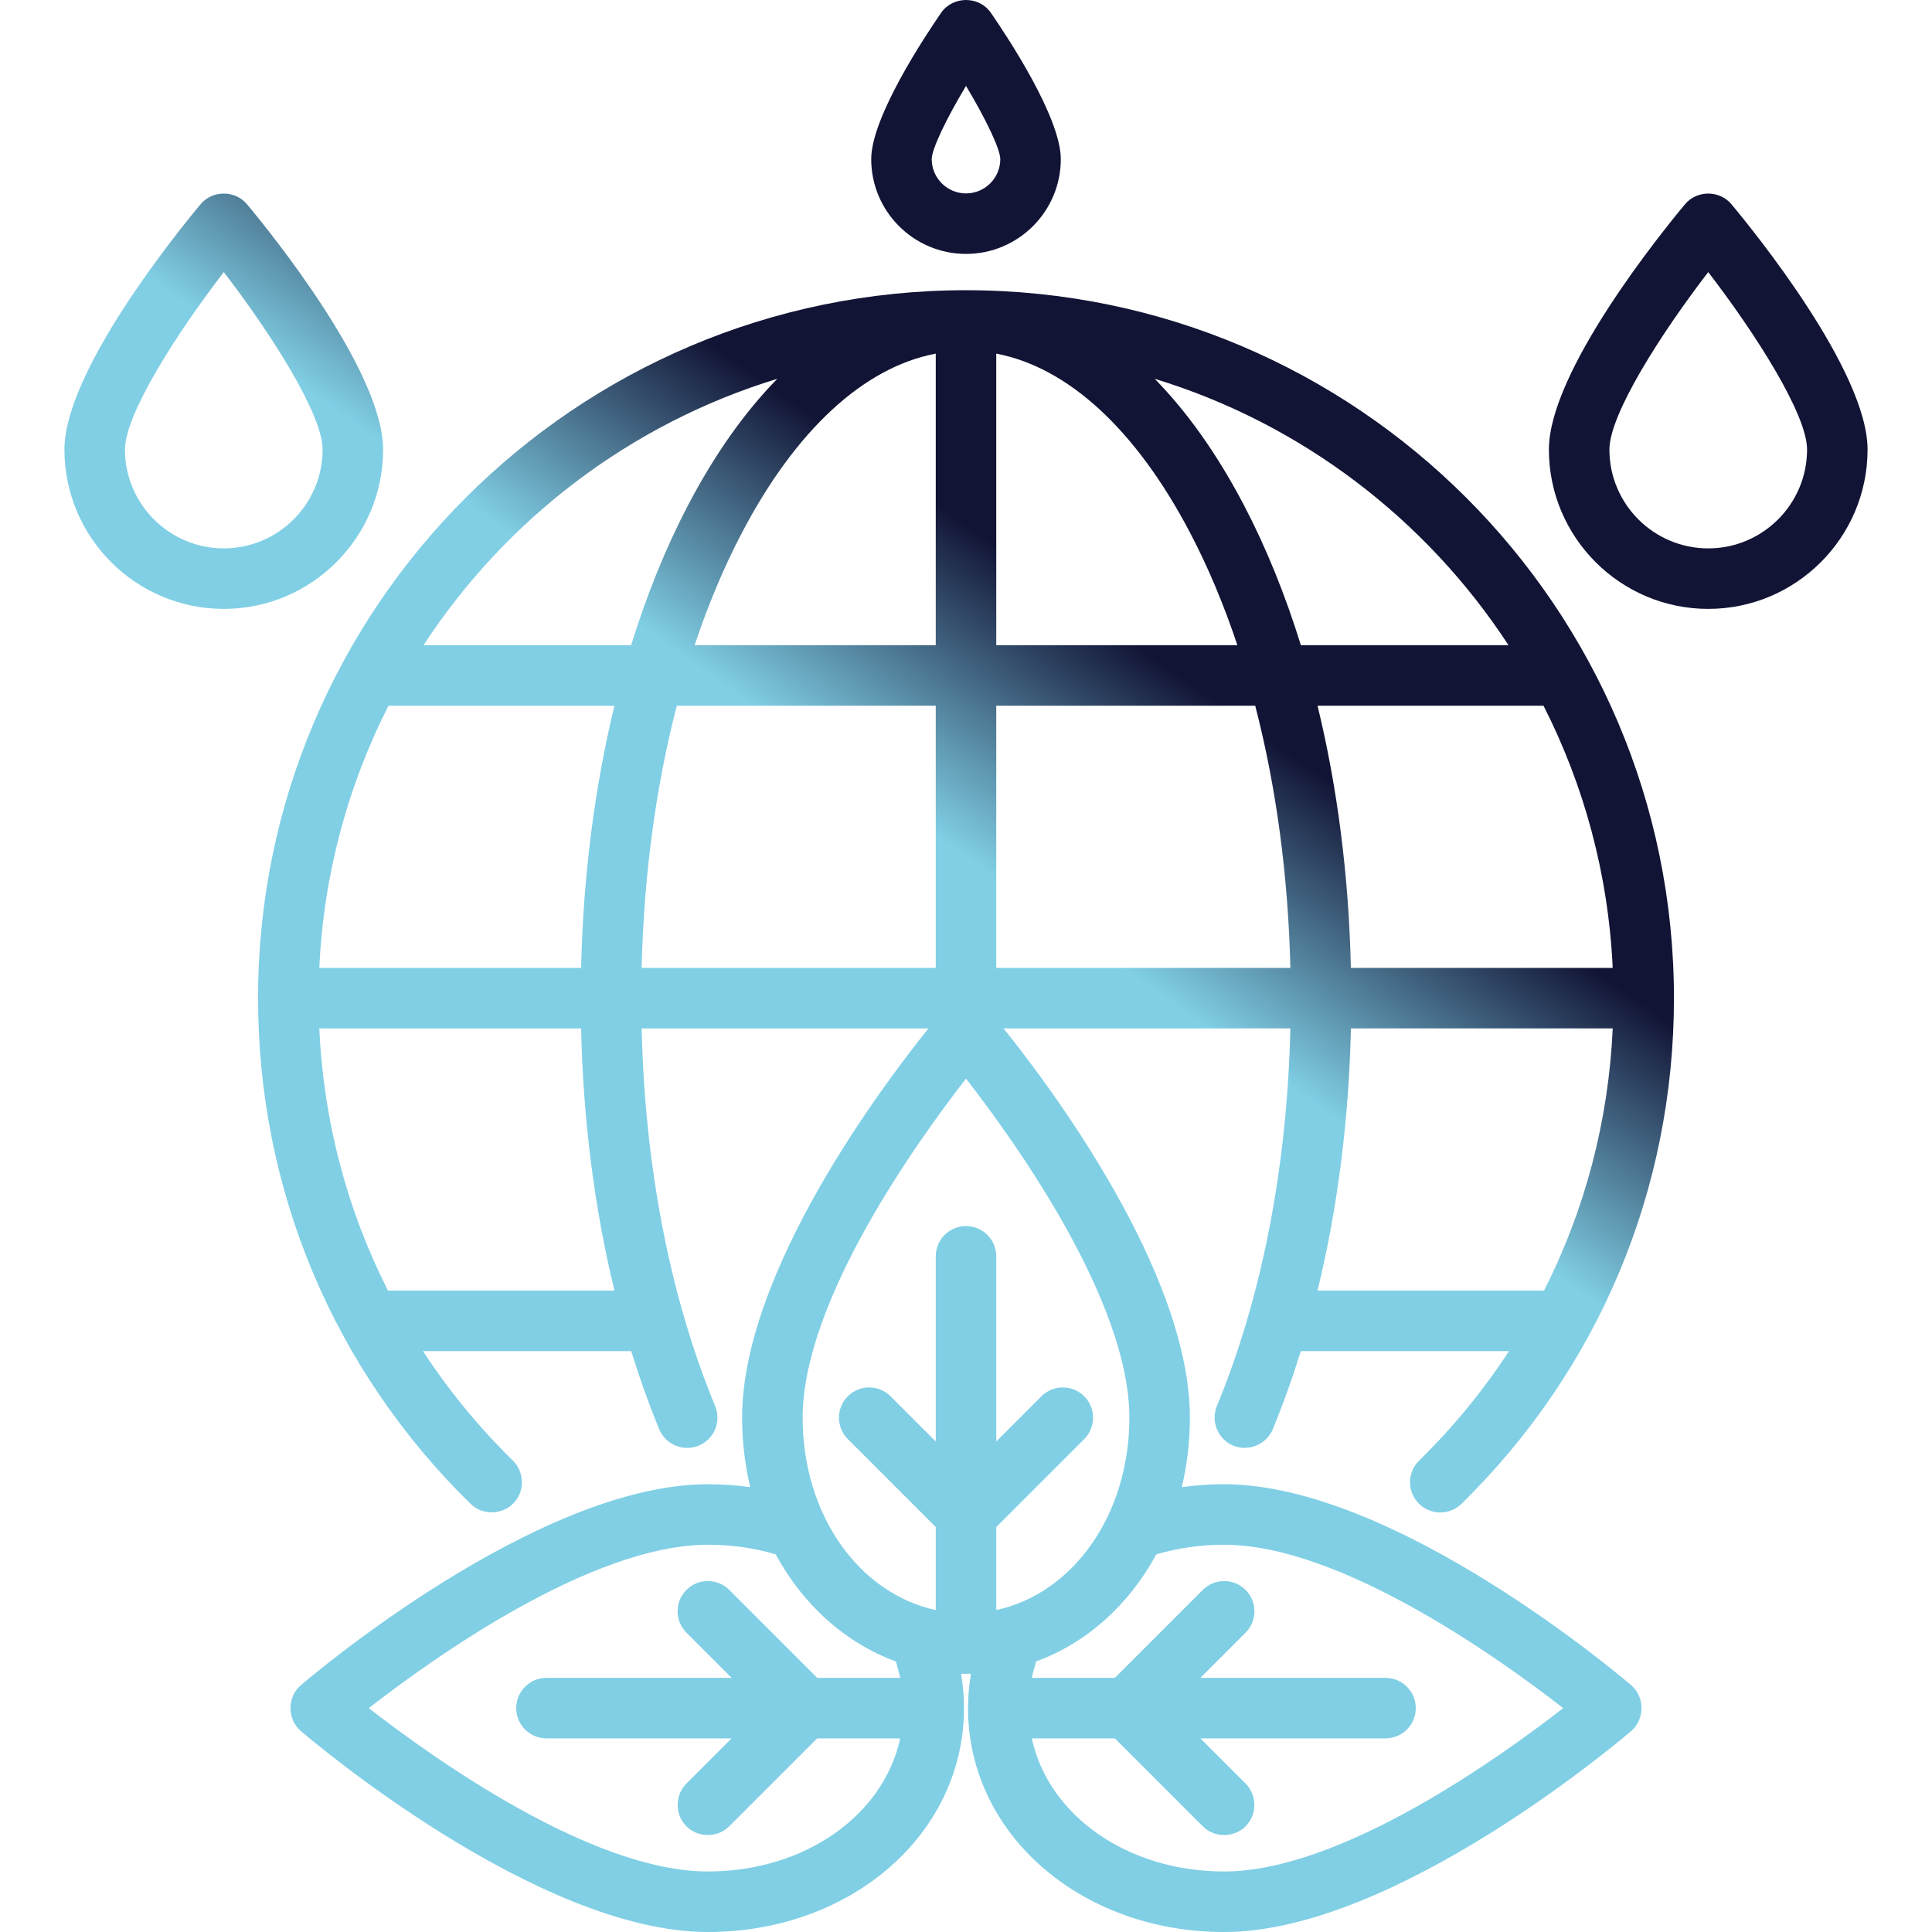 <svg fill="url(#paint1_linear_81_146)" height="71px" width="71px" version="1.1" id="Layer_1" xmlns="http://www.w3.org/2000/svg" xmlns:xlink="http://www.w3.org/1999/xlink" viewBox="0 0 512.001 512.001" xml:space="preserve"><g id="SVGRepo_bgCarrier" stroke-width="0"></g><g id="SVGRepo_tracerCarrier" stroke-linecap="round" stroke-linejoin="round"></g><g id="SVGRepo_iconCarrier"> <g> <g> <path d="M432.262,446.583c-2.537-2.174-62.637-53.243-107.843-53.243c-3.801,0-7.552,0.262-11.228,0.772 c1.386-5.837,2.141-12.003,2.141-18.411c0-38.516-37.064-87.834-49.382-103.16h76.009c-0.85,36.747-7.538,71.207-19.482,100.097 c-1.562,3.778,0.056,8.249,3.671,10.155c4.125,2.175,9.37,0.273,11.148-4.029c2.745-6.64,5.216-13.56,7.432-20.702h55.18 c-6.783,10.383-14.744,20.114-23.829,29.016c-3.162,3.099-3.214,8.176-0.114,11.338c3.099,3.163,8.176,3.213,11.338,0.115 c36.313-35.583,56.311-83.175,56.311-134.009c0-103.45-84.163-187.612-187.612-187.612S68.389,161.073,68.389,264.523 c0,50.834,19.999,98.426,56.313,134.01c3.342,3.274,8.922,2.929,11.856-0.7c2.56-3.166,2.272-7.906-0.634-10.753 c-9.087-8.904-17.048-18.634-23.83-29.018h55.18c2.216,7.139,4.685,14.058,7.43,20.695c1.692,4.092,6.38,6.037,10.472,4.347 c4.092-1.692,6.038-6.38,4.347-10.472c-11.942-28.888-18.629-63.346-19.479-100.09h76.009 c-12.318,15.327-49.382,64.645-49.382,103.16c0,6.408,0.755,12.574,2.141,18.411c-3.677-0.51-7.427-0.772-11.228-0.772 c-45.207,0-105.307,51.069-107.843,53.243c-3.676,3.15-3.676,9.025,0,12.175c2.537,2.174,62.637,53.243,107.843,53.243 c38.064,0,67.883-26.06,67.883-59.33c0-3.071-0.267-6.119-0.78-9.123c0.438,0.011,0.873,0.036,1.315,0.036 c0.441,0,0.875-0.027,1.315-0.036c-0.512,3.004-0.78,6.053-0.78,9.123c0,33.27,29.818,59.33,67.883,59.33 c45.207,0,105.307-51.069,107.843-53.243C435.939,455.608,435.939,449.733,432.262,446.583z M264.019,256.505v-69.486h68.628 c5.55,21.421,8.741,44.979,9.313,69.486H264.019z M409.184,342.027h-60.029c5.295-21.698,8.307-45.138,8.847-69.486h69.388 C426.273,297.076,420.036,320.639,409.184,342.027z M427.385,256.505h-69.389c-0.545-24.328-3.566-47.838-8.834-69.486h59.886 C419.75,208.066,426.234,231.601,427.385,256.505z M399.767,170.984h-55.024c-4.142-13.381-9.199-25.871-15.119-37.174 c-7.021-13.404-14.971-24.598-23.606-33.421C344.916,112.266,377.985,137.619,399.767,170.984z M264.019,93.712 c19.067,3.639,37.077,20.195,51.399,47.538c4.776,9.119,8.954,19.089,12.5,29.734h-63.899V93.712z M247.984,93.712v77.272h-63.899 c3.546-10.644,7.724-20.615,12.5-29.734C210.906,113.907,228.916,97.351,247.984,93.712z M102.954,187.019h59.886 c-5.268,21.648-8.289,45.158-8.834,69.486H84.617C85.768,231.601,92.252,208.066,102.954,187.019z M102.818,342.027 c-10.852-21.388-17.088-44.951-18.205-69.486h69.388c0.54,24.348,3.551,47.788,8.847,69.486H102.818z M167.26,170.984h-55.024 c21.782-33.365,54.851-58.718,93.75-70.595c-8.635,8.823-16.585,20.016-23.606,33.421 C176.458,145.113,171.402,157.603,167.26,170.984z M170.042,256.505c0.572-24.507,3.763-48.065,9.313-69.486h68.628v69.486 H170.042z M187.584,495.965c-30.813,0-72.875-30.089-89.851-43.295c16.976-13.207,59.037-43.295,89.851-43.295 c6.251,0,12.3,0.858,17.985,2.549c7.243,13.361,18.444,23.481,31.874,28.381c0.059,0.296,0.13,0.592,0.223,0.887 c0.36,1.137,0.646,2.295,0.897,3.46h-22.001l-23.308-23.308c-3.131-3.131-8.208-3.131-11.338,0c-3.131,3.131-3.131,8.208,0,11.338 l11.97,11.97h-49.061c-4.428,0-8.018,3.59-8.018,8.018s3.59,8.018,8.018,8.018h49.061l-11.97,11.97 c-2.919,2.918-3.113,7.741-0.427,10.878c2.999,3.501,8.503,3.721,11.765,0.46l23.308-23.308h22.004 C234.18,481.005,213.366,495.965,187.584,495.965z M287.327,370.033c-3.131-3.131-8.208-3.131-11.338,0l-11.97,11.97v-49.061 c0-4.428-3.59-8.018-8.018-8.018s-8.018,3.59-8.018,8.018v49.061l-11.97-11.97c-3.131-3.131-8.208-3.131-11.338,0 c-3.131,3.131-3.131,8.208,0,11.338l23.308,23.308v22.004c-20.318-4.385-35.278-25.199-35.278-50.981 c0-30.813,30.089-72.874,43.295-89.851c13.207,16.976,43.295,59.038,43.295,89.851c0,25.783-14.961,46.596-35.277,50.981v-22.004 l23.308-23.308C290.458,378.24,290.458,373.163,287.327,370.033z M324.419,495.965c-25.783,0-46.596-14.96-50.981-35.278h22.004 l23.308,23.308c3.262,3.262,8.766,3.041,11.765-0.46c2.688-3.138,2.493-7.96-0.427-10.878l-11.97-11.97h49.061 c4.428,0,8.018-3.59,8.018-8.018s-3.59-8.018-8.018-8.018h-49.061l11.97-11.97c3.131-3.131,3.131-8.208,0-11.338 c-3.131-3.131-8.208-3.131-11.338,0l-23.308,23.308H273.44c0.25-1.165,0.537-2.322,0.897-3.46 c0.093-0.295,0.165-0.591,0.222-0.888c13.431-4.899,24.632-15.021,31.874-28.381c5.685-1.689,11.734-2.547,17.986-2.547 c30.813,0,72.875,30.089,89.851,43.295C397.294,465.876,355.232,495.965,324.419,495.965z"></path> </g> </g> <g> <g> <path d="M458.855,54.133c-3.157-3.78-9.153-3.78-12.31,0c-6.023,7.215-36.072,44.254-36.072,65.004 c0,23.283,18.943,42.226,42.226,42.226c23.283,0,42.226-18.943,42.226-42.226C494.927,98.387,464.878,61.348,458.855,54.133z M452.701,145.328c-14.441,0-26.191-11.75-26.191-26.191c0-9.402,13.797-30.921,26.191-47.03 c12.394,16.109,26.191,37.628,26.191,47.03C478.892,133.578,467.142,145.328,452.701,145.328z"></path> </g> </g> <g> <g> <path d="M65.457,54.133c-3.157-3.78-9.153-3.78-12.31,0c-6.023,7.215-36.072,44.254-36.072,65.004 c0,23.283,18.943,42.226,42.226,42.226c23.283,0,42.227-18.943,42.227-42.226C101.529,98.387,71.481,61.348,65.457,54.133z M59.303,145.328c-14.441,0-26.191-11.75-26.191-26.191c0-9.402,13.797-30.921,26.191-47.03 c12.394,16.109,26.191,37.628,26.191,47.03C85.494,133.578,73.744,145.328,59.303,145.328z"></path> </g> </g> <g> <g> <path d="M262.599,3.402c-3.133-4.536-10.06-4.536-13.194,0c-4.346,6.291-18.525,27.681-18.525,38.766 c0,13.852,11.268,25.122,25.122,25.122c13.852,0,25.122-11.27,25.122-25.122C281.124,31.083,266.944,9.694,262.599,3.402z M256.002,51.254c-5.01,0-9.087-4.076-9.087-9.087c0.019-2.691,3.836-10.645,9.087-19.398c5.25,8.753,9.066,16.708,9.087,19.398 C265.088,47.178,261.012,51.254,256.002,51.254z"></path> </g> </g> </g>
<defs>
<linearGradient id="paint0_linear_81_146" x1="53.9" y1="-2" x2="0.314" y2="51.891" gradientUnits="userSpaceOnUse">
<stop stop-color="#121435 "/>
<stop offset="1" stop-color="#80cfe5"/>
</linearGradient>
<linearGradient id="paint1_linear_81_146" x1="57.692" y1="-1.638" x2="16.125" y2="57.027" gradientUnits="userSpaceOnUse">
<stop stop-color="#121435 "/>
<stop offset="1" stop-color="#80cfe5"/>
</linearGradient>
</defs>
</svg>
